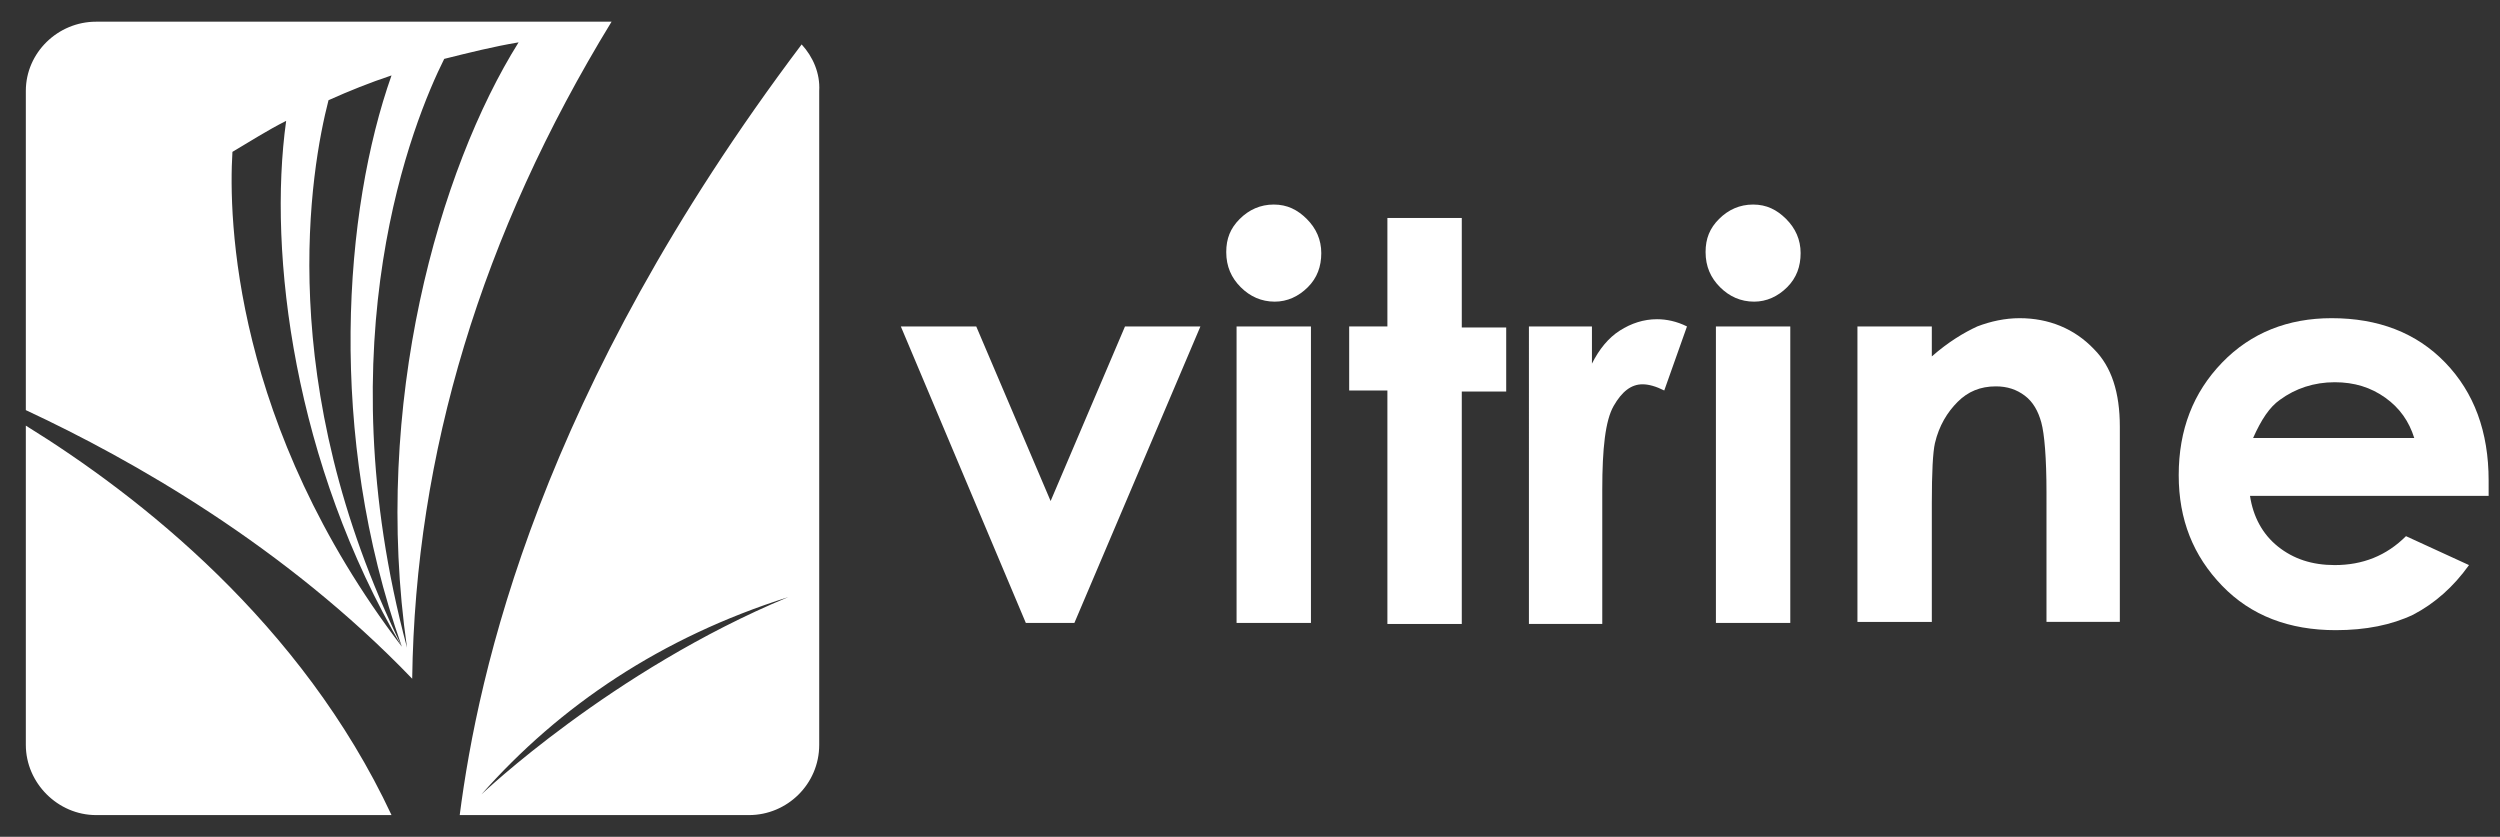 <?xml version="1.0" encoding="utf-8"?>
<!-- Generator: Adobe Illustrator 18.0.0, SVG Export Plug-In . SVG Version: 6.00 Build 0)  -->
<!DOCTYPE svg PUBLIC "-//W3C//DTD SVG 1.1//EN" "http://www.w3.org/Graphics/SVG/1.1/DTD/svg11.dtd">
<svg version="1.1" id="Layer_1" xmlns="http://www.w3.org/2000/svg" xmlns:xlink="http://www.w3.org/1999/xlink" x="0px" y="0px"
	 viewBox="0 0 242 81" enable-background="new 0 0 242 81" xml:space="preserve">
<rect x="0" y="0" width="242" height="81" fill="#333333" stroke="none"/>
<g>
	<path fill="#FFFFFF" d="M87.2,31.6h7.3l7.2,16.9l7.2-16.9h7.3l-12.2,28.7h-4.7L87.2,31.6z"/>
	<path fill="#FFFFFF" d="M123.3,19.8c1.3,0,2.3,0.5,3.2,1.4c0.9,0.9,1.4,2,1.4,3.3c0,1.3-0.4,2.4-1.3,3.3s-2,1.4-3.2,1.4
		c-1.3,0-2.4-0.5-3.3-1.4c-0.9-0.9-1.4-2-1.4-3.4c0-1.3,0.4-2.3,1.3-3.2S122,19.8,123.3,19.8z M119.7,31.6h7.2v28.7h-7.2V31.6z"/>
	<path fill="#FFFFFF" d="M134.3,21.1h7.2v10.6h4.3v6.2h-4.3v22.5h-7.2V37.8h-3.7v-6.2h3.7V21.1z"/>
	<path fill="#FFFFFF" d="M147.9,31.6h6.2v3.6c0.7-1.4,1.6-2.5,2.7-3.2c1.1-0.7,2.3-1.1,3.6-1.1c0.9,0,1.9,0.2,2.9,0.7l-2.2,6.2
		c-0.8-0.4-1.5-0.6-2.1-0.6c-1.1,0-2,0.7-2.8,2.1c-0.8,1.4-1.1,4.1-1.1,8.1l0,1.4v11.6h-7.1V31.6z"/>
	<path fill="#FFFFFF" d="M169.7,19.8c1.3,0,2.3,0.5,3.2,1.4c0.9,0.9,1.4,2,1.4,3.3c0,1.3-0.4,2.4-1.3,3.3s-2,1.4-3.2,1.4
		c-1.3,0-2.4-0.5-3.3-1.4s-1.4-2-1.4-3.4c0-1.3,0.4-2.3,1.3-3.2C167.3,20.3,168.4,19.8,169.7,19.8z M166.1,31.6h7.2v28.7h-7.2V31.6z
		"/>
	<path fill="#FFFFFF" d="M179.8,31.6h7.2v2.9c1.6-1.4,3.1-2.3,4.4-2.9c1.3-0.5,2.7-0.8,4.1-0.8c2.8,0,5.3,1,7.2,3
		c1.7,1.7,2.5,4.2,2.5,7.5v18.9h-7.1V47.7c0-3.4-0.2-5.7-0.5-6.8c-0.3-1.1-0.8-2-1.6-2.6c-0.8-0.6-1.7-0.9-2.8-0.9
		c-1.5,0-2.7,0.5-3.7,1.5c-1,1-1.8,2.3-2.2,4c-0.2,0.9-0.3,2.8-0.3,5.8v11.5h-7.2V31.6z"/>
	<path fill="#FFFFFF" d="M240.9,48h-23.1c0.3,2,1.2,3.7,2.7,4.9s3.3,1.8,5.5,1.8c2.7,0,5-0.9,6.9-2.8l6.1,2.8
		c-1.5,2.1-3.3,3.7-5.4,4.8c-2.1,1-4.6,1.5-7.5,1.5c-4.5,0-8.2-1.4-11-4.3s-4.2-6.4-4.2-10.7c0-4.4,1.4-8,4.2-10.9s6.4-4.3,10.6-4.3
		c4.5,0,8.2,1.4,11,4.3c2.8,2.9,4.2,6.7,4.2,11.4L240.9,48z M233.7,42.4c-0.5-1.6-1.4-2.9-2.8-3.9s-3-1.5-4.9-1.5
		c-2,0-3.8,0.6-5.3,1.7c-1,0.7-1.8,1.9-2.6,3.7H233.7z"/>
</g>
<path fill-rule="evenodd" clip-rule="evenodd" fill="#FFFFFF" d="M9.3,2.1h49.9c-12.6,20.6-19,41.8-19.3,63.6
	C27.6,52.9,12.8,44.5,2.5,39.7V8.8C2.5,5.1,5.6,2.1,9.3,2.1L9.3,2.1z M46.6,76.9c0,0,12.6-12,29.7-19.1C64,61.7,54.2,68.3,46.6,76.9
	L46.6,76.9z M77.6,4.3C52.2,38,46.3,65,44.5,78.9h28c3.7,0,6.8-3,6.8-6.8V8.8C79.4,7.1,78.7,5.5,77.6,4.3L77.6,4.3z M9.3,78.9h28.6
	C29.2,60.3,13.5,48,2.5,41.2v30.9C2.5,75.8,5.6,78.9,9.3,78.9L9.3,78.9z M50.2,4.1c-2.4,0.4-4.8,1-7.2,1.6c-3,6-11.6,27.1-3.6,57
	C36,39.1,42.5,16.4,50.2,4.1L50.2,4.1z M37.9,7.3c-2.1,0.7-4.1,1.5-6.1,2.4c-1.7,6.6-5.4,27.4,7.1,52.9c-10.4-17.7-13-38-11.2-50.9
	c-1.8,0.9-3.5,2-5.2,3c-0.4,6.5,0.1,26.5,16.4,47.9C31.6,42,33.3,20.3,37.9,7.3z"/>
</svg>
